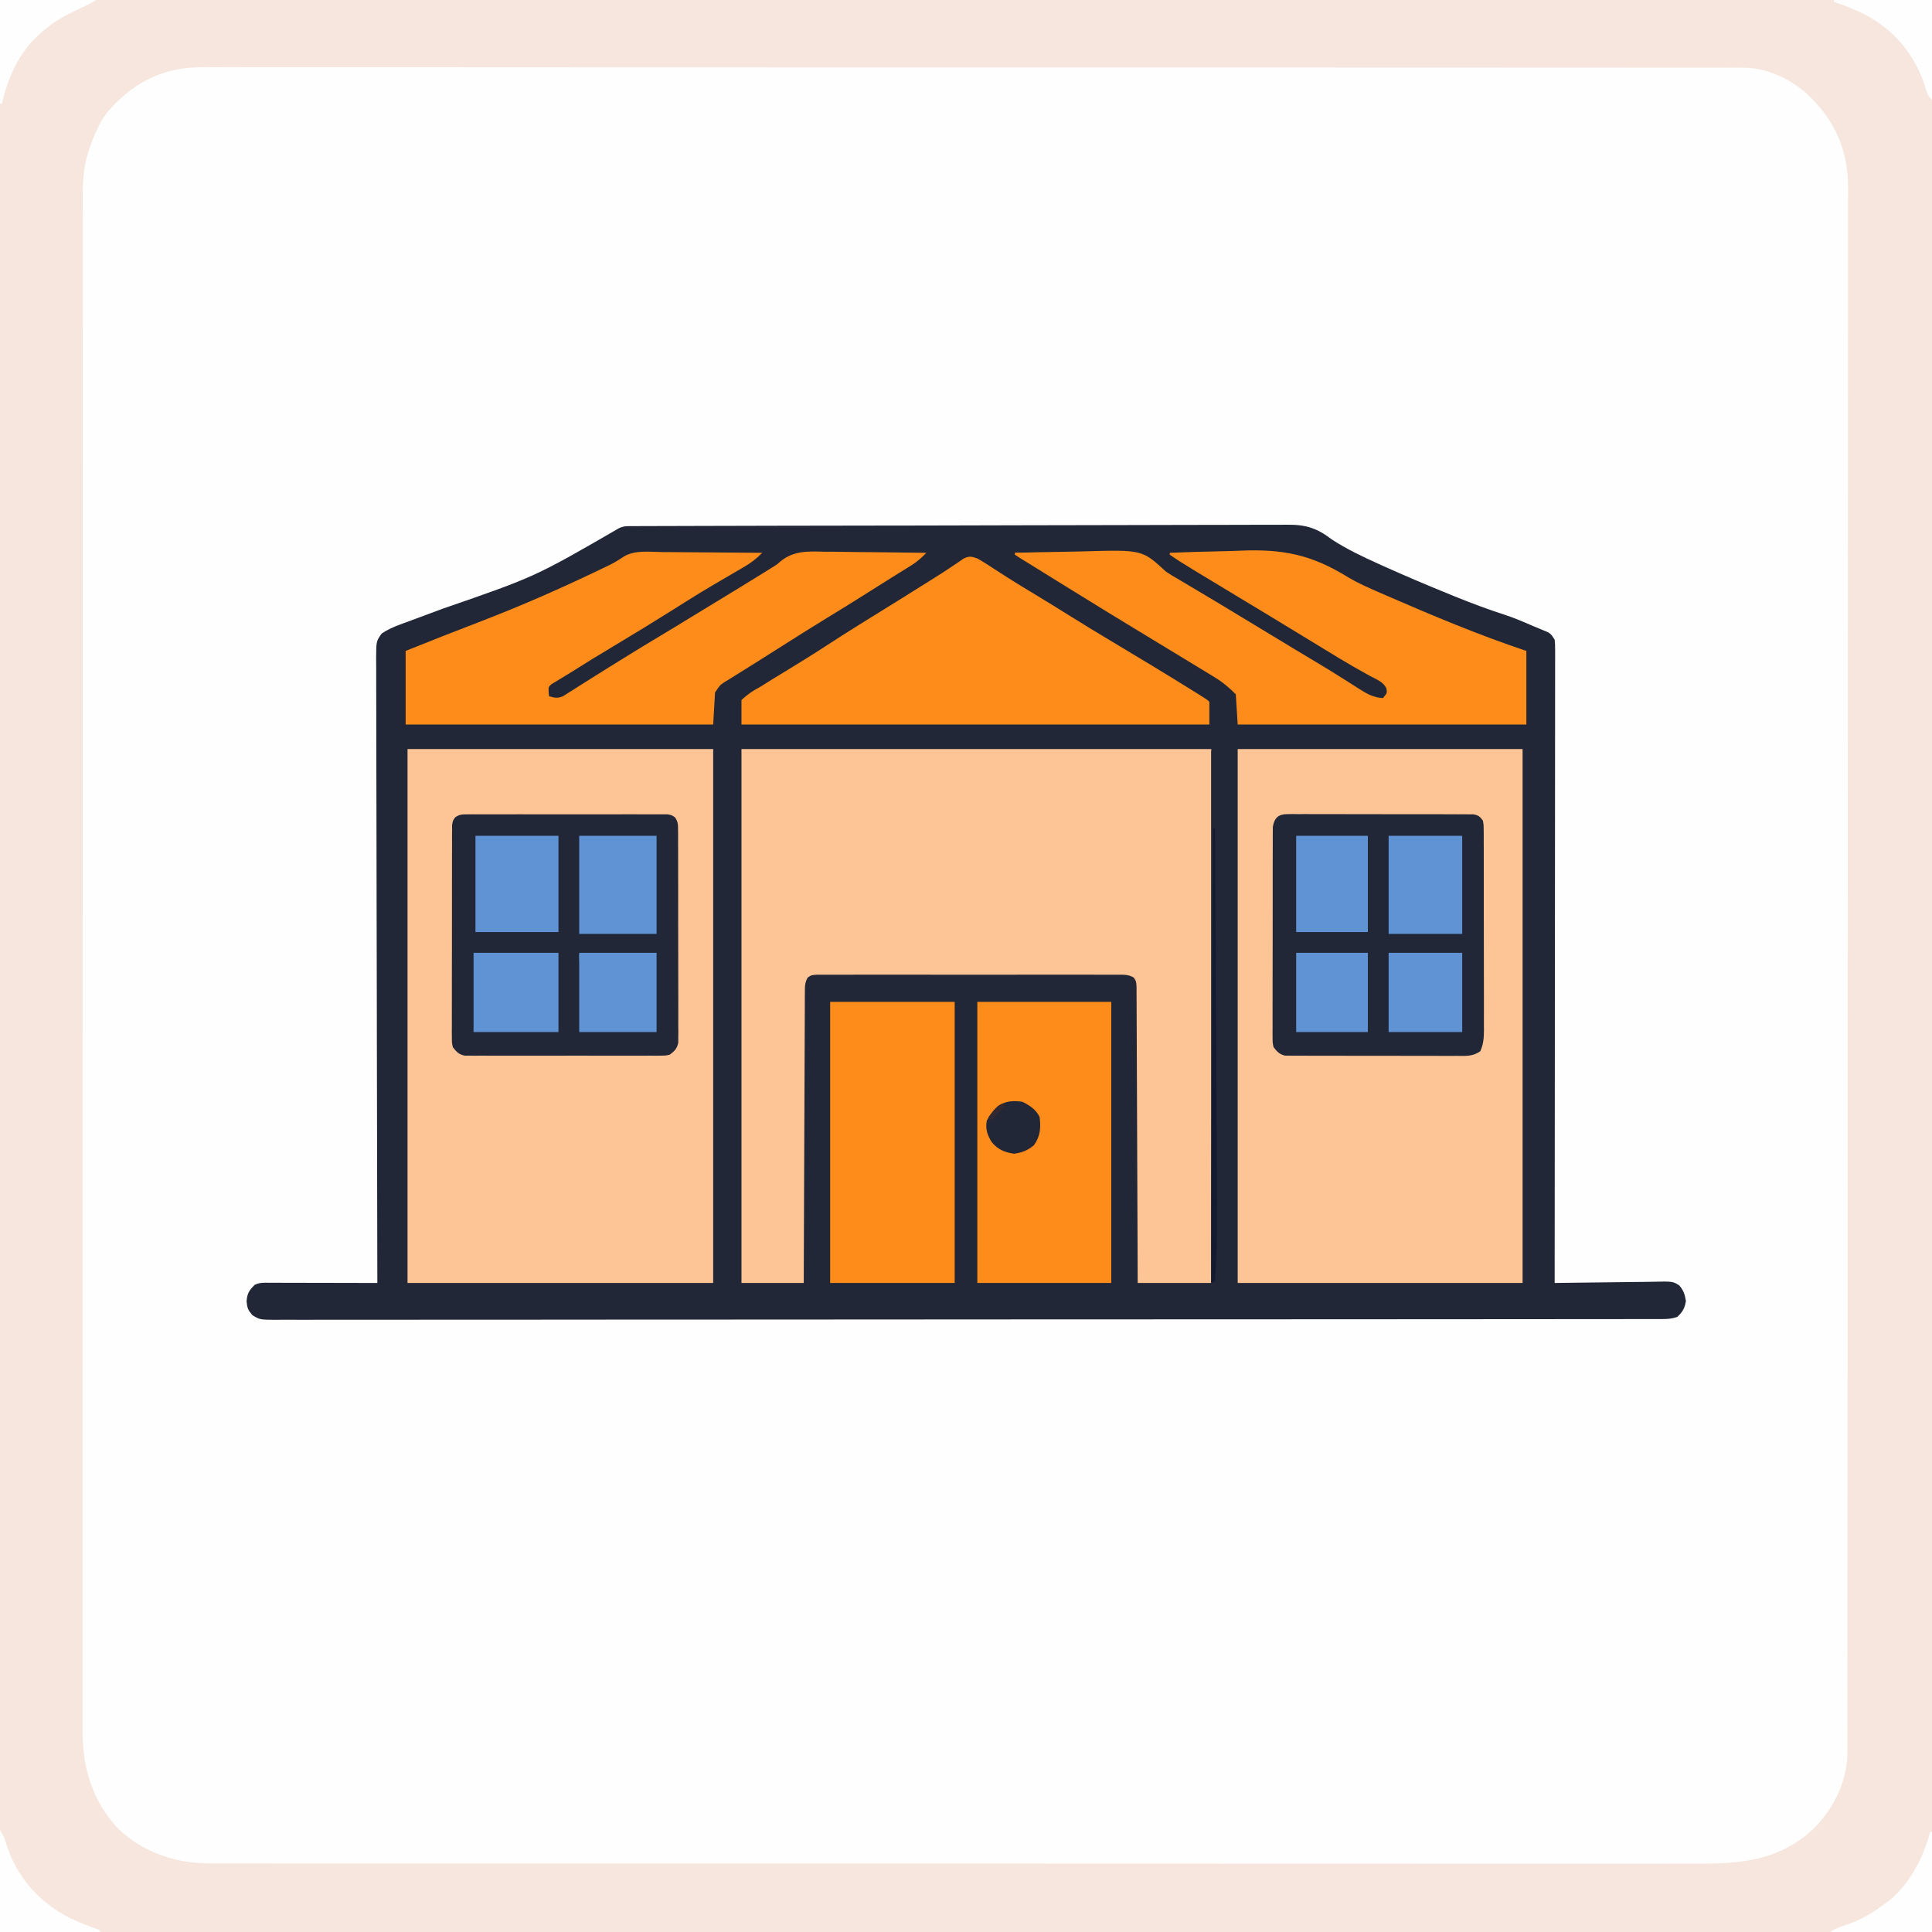 <svg version="1.1" xmlns="http://www.w3.org/2000/svg" width="1024" height="1024">
<rect width="100%" height="100%" fill="#808080" stroke="none"/>
<path d="M0 0 C337.92 0 675.84 0 1024 0 C1024 337.92 1024 675.84 1024 1024 C686.08 1024 348.16 1024 0 1024 C0 686.08 0 348.16 0 0 Z " fill="#FEFEFE" transform="translate(0,0)"/>
<path d="M0 0 C1.269 -0.006 2.537 -0.013 3.844 -0.019 C5.265 -0.021 6.687 -0.023 8.108 -0.025 C9.607 -0.03 11.106 -0.036 12.606 -0.042 C16.742 -0.058 20.878 -0.068 25.013 -0.076 C28.557 -0.084 32.101 -0.096 35.645 -0.107 C48.342 -0.149 61.039 -0.177 73.737 -0.201 C74.739 -0.203 75.741 -0.205 76.773 -0.207 C96.665 -0.246 116.557 -0.28 136.449 -0.302 C140.825 -0.307 145.2 -0.312 149.576 -0.317 C151.207 -0.319 151.207 -0.319 152.871 -0.321 C170.482 -0.343 188.092 -0.392 205.703 -0.452 C223.78 -0.513 241.857 -0.547 259.934 -0.557 C270.085 -0.563 280.235 -0.58 290.386 -0.628 C299.033 -0.669 307.68 -0.686 316.327 -0.671 C320.737 -0.665 325.147 -0.67 329.558 -0.705 C333.601 -0.738 337.642 -0.737 341.685 -0.711 C343.143 -0.708 344.601 -0.716 346.058 -0.737 C356.164 -0.876 362.094 1.009 370.084 7.143 C377.983 12.256 386.333 16.227 394.897 20.08 C395.599 20.398 396.3 20.715 397.023 21.043 C408.814 26.371 420.722 31.397 432.709 36.268 C433.473 36.579 434.236 36.89 435.022 37.211 C443.855 40.804 452.71 44.129 461.791 47.04 C467.013 48.788 472.039 50.944 477.084 53.143 C477.966 53.505 478.848 53.867 479.756 54.24 C480.566 54.579 481.375 54.918 482.209 55.268 C483.265 55.705 483.265 55.705 484.342 56.15 C486.084 57.143 486.084 57.143 488.084 60.143 C488.333 62.702 488.333 62.702 488.33 65.837 C488.334 67.031 488.338 68.225 488.342 69.455 C488.337 70.773 488.331 72.091 488.325 73.449 C488.326 74.858 488.327 76.267 488.33 77.676 C488.334 81.558 488.326 85.439 488.316 89.32 C488.308 93.502 488.311 97.684 488.312 101.866 C488.313 109.115 488.307 116.363 488.296 123.612 C488.28 134.092 488.274 144.572 488.272 155.052 C488.267 172.055 488.254 189.057 488.235 206.06 C488.217 222.579 488.203 239.098 488.194 255.616 C488.193 257.143 488.193 257.143 488.193 258.701 C488.19 263.806 488.187 268.912 488.185 274.018 C488.164 316.393 488.129 358.768 488.084 401.143 C489.27 401.123 489.27 401.123 490.48 401.102 C497.94 400.982 505.399 400.891 512.859 400.832 C516.694 400.8 520.529 400.758 524.363 400.69 C528.066 400.625 531.767 400.589 535.47 400.573 C536.881 400.562 538.292 400.541 539.703 400.508 C550.692 400.266 550.692 400.266 554.07 402.393 C556.416 405.042 557.098 407.231 557.647 410.705 C556.996 414.685 555.956 416.353 553.084 419.143 C550.067 420.148 548.068 420.269 544.915 420.271 C543.836 420.275 542.757 420.278 541.645 420.281 C540.453 420.28 539.26 420.278 538.032 420.277 C536.765 420.279 535.499 420.282 534.194 420.284 C530.655 420.29 527.117 420.291 523.579 420.29 C519.738 420.29 515.897 420.296 512.057 420.301 C504.429 420.31 496.801 420.314 489.173 420.316 C480.041 420.319 470.909 420.328 461.777 420.337 C439.703 420.358 417.63 420.368 395.556 420.377 C385.12 420.381 374.683 420.386 364.247 420.392 C328.539 420.41 292.832 420.425 257.125 420.432 C254.882 420.432 252.64 420.433 250.398 420.433 C248.73 420.434 248.73 420.434 247.028 420.434 C241.394 420.435 235.76 420.437 230.125 420.438 C228.448 420.438 228.448 420.438 226.737 420.438 C190.464 420.446 154.191 420.47 117.918 420.502 C79.592 420.537 41.265 420.556 2.938 420.56 C-1.266 420.56 -5.47 420.561 -9.674 420.561 C-11.227 420.561 -11.227 420.561 -12.811 420.561 C-29.497 420.564 -46.184 420.579 -62.87 420.6 C-79.63 420.62 -96.389 420.626 -113.148 420.616 C-123.114 420.611 -133.08 420.617 -143.046 420.639 C-149.695 420.652 -156.344 420.651 -162.993 420.638 C-166.787 420.631 -170.58 420.631 -174.374 420.648 C-178.453 420.666 -182.532 420.653 -186.611 420.638 C-187.799 420.648 -188.987 420.658 -190.21 420.669 C-198.145 420.601 -198.145 420.601 -202.122 418.237 C-204.474 415.49 -204.882 414.497 -205.228 410.83 C-204.867 406.567 -203.896 405.123 -200.916 402.143 C-198.169 400.769 -195.979 401.023 -192.905 401.029 C-191.644 401.029 -190.383 401.029 -189.084 401.029 C-187.702 401.034 -186.321 401.04 -184.939 401.045 C-183.53 401.047 -182.12 401.048 -180.71 401.049 C-176.998 401.053 -173.286 401.063 -169.574 401.074 C-165.787 401.084 -162 401.089 -158.213 401.094 C-150.78 401.105 -143.348 401.122 -135.916 401.143 C-135.918 400.423 -135.92 399.703 -135.921 398.962 C-136.033 356.333 -136.119 313.703 -136.171 271.074 C-136.177 265.958 -136.184 260.842 -136.19 255.726 C-136.192 254.708 -136.193 253.689 -136.194 252.64 C-136.216 236.138 -136.256 219.635 -136.301 203.133 C-136.348 186.206 -136.376 169.28 -136.386 152.353 C-136.393 141.904 -136.415 131.456 -136.455 121.007 C-136.482 113.846 -136.49 106.686 -136.483 99.526 C-136.48 95.392 -136.485 91.258 -136.512 87.124 C-136.536 83.34 -136.537 79.558 -136.52 75.774 C-136.517 73.754 -136.539 71.733 -136.561 69.713 C-136.488 60.939 -136.488 60.939 -133.581 56.895 C-130.459 54.842 -127.484 53.487 -123.974 52.197 C-123.303 51.946 -122.632 51.694 -121.94 51.435 C-120.499 50.898 -119.056 50.366 -117.611 49.84 C-115.314 49.003 -113.024 48.151 -110.735 47.293 C-107.614 46.124 -104.491 44.961 -101.366 43.802 C-52.352 26.861 -52.352 26.861 -7.916 1.143 C-5.194 -0.218 -3.049 0.009 0 0 Z " fill="#212736" transform="translate(335.916,278.857)"/>
<path d="M0 0 C337.92 0 675.84 0 1024 0 C1024 337.92 1024 675.84 1024 1024 C686.08 1024 348.16 1024 0 1024 C0 686.08 0 348.16 0 0 Z M56.871 59.473 C52.153 65.739 49.442 72.588 47 80 C46.764 80.709 46.528 81.418 46.285 82.148 C43.218 92.762 43.854 104.549 43.871 115.482 C43.87 116.904 43.868 118.325 43.866 119.747 C43.861 123.635 43.863 127.522 43.865 131.41 C43.867 135.647 43.863 139.883 43.859 144.12 C43.854 151.539 43.853 158.959 43.854 166.378 C43.855 177.41 43.851 188.443 43.846 199.475 C43.836 220.325 43.834 241.175 43.833 262.025 C43.832 278.124 43.83 294.222 43.827 310.321 C43.826 314.956 43.825 319.59 43.825 324.225 C43.824 325.378 43.824 326.53 43.824 327.717 C43.818 360.121 43.814 392.524 43.814 424.928 C43.814 426.15 43.814 427.371 43.814 428.629 C43.814 434.82 43.814 441.01 43.815 447.2 C43.815 448.43 43.815 449.659 43.815 450.926 C43.815 453.412 43.815 455.898 43.815 458.384 C43.815 497.082 43.808 535.779 43.794 574.476 C43.779 617.954 43.77 661.432 43.771 704.909 C43.771 709.544 43.771 714.179 43.771 718.813 C43.771 719.954 43.771 721.095 43.771 722.271 C43.771 740.643 43.765 759.014 43.756 777.385 C43.748 795.842 43.747 814.298 43.753 832.754 C43.757 843.721 43.755 854.687 43.746 865.654 C43.74 872.978 43.741 880.303 43.748 887.628 C43.752 891.802 43.753 895.975 43.745 900.149 C43.737 903.949 43.739 907.75 43.748 911.551 C43.751 913.553 43.744 915.556 43.736 917.558 C43.813 937.263 48.931 954.528 62.562 969.188 C76.092 982.063 93.359 987.795 111.758 987.632 C113.185 987.638 114.613 987.645 116.04 987.655 C119.934 987.675 123.828 987.664 127.722 987.649 C131.969 987.637 136.216 987.654 140.464 987.667 C147.898 987.687 155.333 987.688 162.767 987.677 C173.823 987.66 184.879 987.672 195.935 987.689 C215.683 987.72 235.432 987.721 255.18 987.71 C272.465 987.701 289.749 987.7 307.033 987.708 C309.353 987.709 311.672 987.71 313.992 987.711 C317.487 987.713 320.983 987.714 324.478 987.716 C356.97 987.731 389.463 987.737 421.955 987.722 C423.792 987.721 423.792 987.721 425.666 987.72 C435.609 987.715 445.553 987.71 455.497 987.705 C494.282 987.685 533.067 987.694 571.852 987.727 C615.441 987.764 659.03 987.781 702.619 987.768 C707.268 987.767 711.917 987.765 716.565 987.764 C717.71 987.764 718.854 987.763 720.034 987.763 C737.303 987.758 754.573 987.769 771.843 987.787 C791.485 987.808 811.128 987.807 830.771 987.779 C841.758 987.763 852.745 987.764 863.733 987.789 C871.079 987.804 878.426 987.797 885.772 987.773 C889.953 987.759 894.134 987.755 898.315 987.778 C922.769 987.901 943.067 986.409 961.75 968.812 C972.026 958.096 979.118 943.994 979.129 928.965 C979.134 927.133 979.134 927.133 979.139 925.264 C979.137 923.909 979.136 922.554 979.134 921.199 C979.136 919.753 979.139 918.307 979.141 916.861 C979.148 912.87 979.148 908.879 979.147 904.888 C979.147 900.553 979.153 896.218 979.158 891.882 C979.168 883.275 979.172 874.669 979.174 866.062 C979.177 855.756 979.185 845.45 979.194 835.144 C979.215 810.231 979.226 785.318 979.234 760.405 C979.239 748.622 979.244 736.838 979.249 725.054 C979.267 684.723 979.282 644.392 979.289 604.061 C979.29 601.529 979.29 598.996 979.291 596.464 C979.291 595.208 979.291 593.952 979.292 592.658 C979.293 586.295 979.294 579.932 979.295 573.569 C979.296 571.675 979.296 571.675 979.296 569.743 C979.304 528.8 979.327 487.857 979.36 446.914 C979.394 403.636 979.414 360.357 979.417 317.079 C979.417 312.328 979.418 307.577 979.418 302.827 C979.419 301.657 979.419 300.487 979.419 299.282 C979.421 280.453 979.437 261.624 979.457 242.796 C979.478 223.87 979.483 204.945 979.474 186.019 C979.468 174.776 979.474 163.532 979.496 152.289 C979.51 144.775 979.508 137.261 979.496 129.748 C979.489 125.469 979.488 121.19 979.505 116.911 C979.521 113.01 979.517 109.11 979.5 105.21 C979.495 103.162 979.51 101.114 979.526 99.066 C979.387 80.348 973.285 65.285 960 52 C959.424 51.424 958.848 50.848 958.254 50.254 C949.129 41.829 936.484 35.879 924.045 35.872 C922.842 35.869 921.638 35.866 920.398 35.863 C919.063 35.865 917.728 35.867 916.393 35.869 C914.969 35.867 913.544 35.865 912.12 35.862 C908.188 35.857 904.256 35.857 900.324 35.859 C896.053 35.86 891.781 35.855 887.51 35.851 C879.031 35.843 870.551 35.841 862.072 35.84 C851.919 35.839 841.765 35.833 831.612 35.826 C807.069 35.81 782.527 35.804 757.985 35.799 C746.377 35.797 734.77 35.793 723.162 35.789 C683.438 35.777 643.715 35.766 603.991 35.762 C601.497 35.762 599.002 35.762 596.508 35.762 C594.008 35.762 591.507 35.761 589.007 35.761 C583.991 35.761 578.975 35.76 573.959 35.76 C572.093 35.76 572.093 35.76 570.19 35.759 C529.857 35.756 489.523 35.74 449.19 35.717 C406.56 35.692 363.93 35.678 321.299 35.677 C316.621 35.677 311.942 35.677 307.264 35.676 C305.536 35.676 305.536 35.676 303.773 35.676 C285.222 35.675 266.672 35.664 248.122 35.65 C229.481 35.635 210.84 35.632 192.199 35.64 C181.121 35.644 170.044 35.641 158.966 35.625 C151.567 35.615 144.168 35.616 136.769 35.626 C132.553 35.632 128.337 35.632 124.121 35.62 C120.281 35.608 116.441 35.611 112.602 35.624 C110.579 35.628 108.556 35.617 106.533 35.605 C85.935 35.723 70.144 44.056 56.871 59.473 Z " fill="#F6E6DD" transform="translate(0,0)"/>
<path d="M0 0 C53.46 0 106.92 0 162 0 C162 93.39 162 186.78 162 283 C108.54 283 55.08 283 0 283 C0 189.61 0 96.22 0 0 Z " fill="#FDC596" transform="translate(216,397)"/>
<path d="M0 0 C49.83 0 99.66 0 151 0 C151 93.39 151 186.78 151 283 C101.17 283 51.34 283 0 283 C0 189.61 0 96.22 0 0 Z " fill="#FDC596" transform="translate(656,397)"/>
<path d="M0 0 C82.17 0 164.34 0 249 0 C249 93.39 249 186.78 249 283 C236.13 283 223.26 283 210 283 C209.978 275.753 209.978 275.753 209.956 268.36 C209.906 252.43 209.839 236.501 209.764 220.571 C209.719 210.909 209.68 201.248 209.654 191.586 C209.631 183.166 209.597 174.747 209.551 166.328 C209.527 161.868 209.509 157.408 209.502 152.949 C209.496 148.753 209.476 144.559 209.446 140.364 C209.437 138.822 209.433 137.28 209.435 135.738 C209.437 133.636 209.42 131.536 209.399 129.435 C209.392 127.669 209.392 127.669 209.385 125.868 C209.196 123.056 209.196 123.056 207.897 121.122 C205.012 119.416 202.578 119.622 199.244 119.619 C198.553 119.614 197.862 119.61 197.151 119.605 C194.832 119.593 192.513 119.602 190.193 119.612 C188.533 119.608 186.872 119.602 185.212 119.596 C180.697 119.582 176.183 119.588 171.669 119.597 C166.949 119.605 162.23 119.598 157.511 119.593 C149.585 119.587 141.66 119.595 133.734 119.609 C124.564 119.625 115.394 119.62 106.224 119.603 C98.359 119.59 90.493 119.588 82.627 119.596 C77.926 119.6 73.225 119.601 68.524 119.591 C64.104 119.582 59.685 119.588 55.266 119.606 C53.642 119.61 52.018 119.609 50.394 119.602 C48.181 119.594 45.969 119.604 43.756 119.619 C42.517 119.62 41.277 119.621 40 119.622 C37.069 119.789 37.069 119.789 35.103 121.122 C33.462 123.916 33.614 126.207 33.601 129.435 C33.595 130.091 33.588 130.747 33.581 131.423 C33.562 133.625 33.565 135.826 33.568 138.028 C33.559 139.605 33.548 141.182 33.537 142.758 C33.509 147.043 33.5 151.328 33.494 155.613 C33.485 160.089 33.458 164.566 33.434 169.042 C33.39 177.52 33.362 185.999 33.339 194.477 C33.312 204.129 33.268 213.781 33.222 223.432 C33.129 243.288 33.06 263.144 33 283 C22.11 283 11.22 283 0 283 C0 189.61 0 96.22 0 0 Z " fill="#FDC596" transform="translate(393,397)"/>
<path d="M0 0 C0.951 -0.008 1.901 -0.017 2.881 -0.026 C3.922 -0.02 4.963 -0.013 6.036 -0.007 C7.133 -0.012 8.231 -0.018 9.362 -0.023 C13 -0.036 16.638 -0.028 20.276 -0.017 C22.798 -0.02 25.32 -0.022 27.842 -0.026 C33.131 -0.031 38.42 -0.024 43.71 -0.01 C49.826 0.006 55.942 0.001 62.058 -0.016 C67.94 -0.031 73.823 -0.029 79.705 -0.02 C82.209 -0.018 84.713 -0.021 87.217 -0.028 C90.713 -0.036 94.208 -0.024 97.703 -0.007 C98.745 -0.013 99.786 -0.019 100.858 -0.026 C101.809 -0.017 102.76 -0.009 103.739 0 C104.566 0.001 105.392 0.002 106.244 0.003 C108.37 0.381 108.37 0.381 110.135 1.599 C111.761 3.945 111.749 5.425 111.757 8.27 C111.767 9.279 111.777 10.287 111.787 11.325 C111.783 12.43 111.778 13.535 111.774 14.674 C111.78 15.838 111.787 17.003 111.794 18.202 C111.813 22.063 111.809 25.923 111.803 29.783 C111.807 31.784 111.81 33.784 111.814 35.784 C111.829 42.075 111.827 48.366 111.816 54.657 C111.804 61.147 111.818 67.637 111.845 74.126 C111.867 79.699 111.874 85.271 111.868 90.843 C111.864 94.171 111.869 97.498 111.884 100.826 C111.899 104.537 111.888 108.248 111.871 111.959 C111.881 113.062 111.891 114.165 111.901 115.301 C111.886 116.818 111.886 116.818 111.871 118.364 C111.87 119.68 111.87 119.68 111.87 121.023 C111.189 124.231 109.957 125.414 107.37 127.381 C105.155 127.884 105.155 127.884 102.701 127.889 C101.768 127.9 100.834 127.911 99.872 127.923 C98.346 127.911 98.346 127.911 96.789 127.899 C95.174 127.909 95.174 127.909 93.526 127.92 C89.963 127.937 86.401 127.926 82.838 127.912 C80.365 127.915 77.892 127.919 75.418 127.924 C70.233 127.93 65.048 127.921 59.863 127.902 C53.211 127.88 46.56 127.893 39.909 127.917 C34.801 127.931 29.693 127.927 24.585 127.916 C22.133 127.914 19.68 127.917 17.227 127.926 C13.801 127.936 10.376 127.921 6.95 127.899 C5.932 127.907 4.915 127.915 3.867 127.923 C2.466 127.906 2.466 127.906 1.038 127.889 C0.228 127.887 -0.582 127.886 -1.416 127.884 C-4.527 127.177 -5.714 125.895 -7.63 123.381 C-8.131 121.023 -8.131 121.023 -8.132 118.364 C-8.142 117.354 -8.151 116.343 -8.161 115.301 C-8.152 114.198 -8.142 113.095 -8.132 111.959 C-8.14 110.21 -8.14 110.21 -8.149 108.425 C-8.161 104.565 -8.145 100.706 -8.127 96.846 C-8.127 94.168 -8.128 91.491 -8.131 88.813 C-8.134 83.2 -8.12 77.587 -8.097 71.974 C-8.07 65.484 -8.069 58.994 -8.08 52.503 C-8.091 46.259 -8.085 40.016 -8.071 33.772 C-8.066 31.114 -8.066 28.457 -8.07 25.799 C-8.073 22.091 -8.056 18.382 -8.035 14.674 C-8.039 13.569 -8.044 12.464 -8.048 11.325 C-8.038 10.317 -8.028 9.309 -8.018 8.27 C-8.016 7.394 -8.013 6.517 -8.011 5.613 C-7.63 3.381 -7.63 3.381 -6.396 1.599 C-4.123 0.031 -2.752 0.004 0 0 Z " fill="#212736" transform="translate(247.63,431.619)"/>
<path d="M0 0 C1.537 0.007 3.074 0.013 4.611 0.017 C8.637 0.032 12.663 0.072 16.689 0.116 C20.805 0.157 24.921 0.175 29.037 0.195 C37.099 0.238 45.161 0.306 53.223 0.391 C50.178 3.531 47.281 5.727 43.488 7.93 C42.365 8.587 41.242 9.245 40.084 9.923 C39.495 10.264 38.905 10.606 38.298 10.958 C35.216 12.744 32.146 14.551 29.074 16.355 C28.471 16.709 27.868 17.063 27.247 17.427 C22.736 20.076 18.271 22.786 13.848 25.578 C13.241 25.961 12.635 26.343 12.01 26.737 C10.761 27.526 9.513 28.315 8.265 29.104 C-2.774 36.059 -13.889 42.888 -25.09 49.578 C-33.159 54.399 -41.171 59.298 -49.103 64.34 C-50.643 65.306 -52.203 66.239 -53.766 67.168 C-54.594 67.675 -55.423 68.181 -56.277 68.703 C-56.968 69.112 -57.659 69.52 -58.371 69.941 C-60.061 71.375 -60.061 71.375 -59.996 74.059 C-59.888 75.213 -59.888 75.213 -59.777 76.391 C-56.849 77.264 -55.302 77.606 -52.432 76.425 C-51.628 75.916 -50.824 75.407 -49.996 74.883 C-49.082 74.315 -48.168 73.746 -47.227 73.161 C-46.253 72.535 -45.28 71.91 -44.277 71.266 C-43.263 70.631 -42.248 69.995 -41.203 69.341 C-39.093 68.019 -36.986 66.691 -34.883 65.357 C-30.204 62.394 -25.489 59.488 -20.777 56.578 C-19.907 56.038 -19.036 55.498 -18.139 54.941 C-12.552 51.475 -6.936 48.061 -1.289 44.691 C4.152 41.442 9.56 38.14 14.965 34.83 C19.278 32.189 23.595 29.555 27.918 26.93 C41.04 18.962 41.04 18.962 54.098 10.891 C54.697 10.518 55.296 10.145 55.913 9.761 C56.487 9.402 57.061 9.042 57.652 8.672 C58.201 8.337 58.749 8.002 59.314 7.657 C61.255 6.427 61.255 6.427 62.971 4.876 C70.121 -0.92 77.679 -0.381 86.414 -0.195 C87.971 -0.184 89.527 -0.176 91.084 -0.17 C95.153 -0.147 99.221 -0.088 103.29 -0.021 C107.453 0.04 111.616 0.067 115.779 0.098 C123.928 0.162 132.075 0.264 140.223 0.391 C137.716 2.942 135.387 5.098 132.344 6.984 C131.224 7.684 131.224 7.684 130.082 8.399 C129.283 8.891 128.484 9.383 127.66 9.891 C125.941 10.962 124.223 12.034 122.504 13.105 C121.626 13.651 120.748 14.196 119.844 14.757 C116.555 16.806 113.285 18.882 110.014 20.959 C102.386 25.801 94.709 30.554 86.99 35.249 C79.151 40.025 71.399 44.935 63.649 49.853 C60.331 51.956 57.008 54.053 53.685 56.149 C52.063 57.173 50.441 58.198 48.821 59.224 C45.456 61.355 42.089 63.48 38.691 65.559 C37.712 66.163 36.732 66.768 35.723 67.391 C34.908 67.886 34.093 68.381 33.254 68.891 C30.805 70.549 30.805 70.549 28.223 74.391 C27.893 80.001 27.563 85.611 27.223 91.391 C-26.567 91.391 -80.357 91.391 -135.777 91.391 C-135.777 78.521 -135.777 65.651 -135.777 52.391 C-122.509 47.042 -109.198 41.82 -95.844 36.692 C-74.916 28.642 -54.372 19.642 -34.152 9.953 C-33.116 9.457 -32.08 8.962 -31.013 8.451 C-25.259 5.715 -25.259 5.715 -19.934 2.251 C-14.017 -1.133 -6.609 -0.095 0 0 Z " fill="#FD8C1A" transform="translate(350.777,292.609)"/>
<path d="M0 0 C1.325 -0.015 1.325 -0.015 2.677 -0.03 C3.643 -0.02 4.609 -0.01 5.605 -0.001 C6.625 -0.006 7.644 -0.011 8.695 -0.017 C12.073 -0.029 15.451 -0.013 18.829 0.005 C21.172 0.005 23.515 0.003 25.857 0.001 C30.77 -0.001 35.683 0.012 40.596 0.035 C46.901 0.063 53.206 0.06 59.511 0.048 C64.35 0.041 69.188 0.048 74.026 0.061 C76.352 0.065 78.677 0.066 81.002 0.062 C84.249 0.059 87.495 0.075 90.742 0.097 C91.708 0.093 92.674 0.088 93.67 0.084 C94.553 0.093 95.436 0.103 96.346 0.114 C97.498 0.117 97.498 0.117 98.673 0.121 C101.284 0.617 102.147 1.336 103.673 3.501 C104.054 5.715 104.054 5.715 104.061 8.346 C104.071 9.344 104.081 10.342 104.091 11.371 C104.086 12.465 104.082 13.559 104.077 14.686 C104.084 15.839 104.091 16.992 104.098 18.18 C104.116 22.004 104.112 25.826 104.107 29.65 C104.11 31.631 104.114 33.613 104.118 35.595 C104.132 41.828 104.131 48.062 104.119 54.295 C104.108 60.723 104.122 67.15 104.149 73.577 C104.171 79.097 104.177 84.618 104.172 90.138 C104.168 93.434 104.172 96.73 104.188 100.026 C104.203 103.703 104.192 107.38 104.175 111.057 C104.185 112.147 104.194 113.237 104.204 114.361 C104.162 118.62 104.004 121.76 102.257 125.677 C98.268 128.493 94.602 128.192 89.828 128.132 C88.329 128.143 88.329 128.143 86.801 128.154 C83.497 128.171 80.195 128.151 76.892 128.13 C74.598 128.131 72.304 128.133 70.01 128.137 C65.201 128.14 60.393 128.126 55.585 128.098 C49.417 128.064 43.251 128.07 37.083 128.089 C32.346 128.099 27.609 128.09 22.872 128.075 C20.598 128.07 18.323 128.071 16.049 128.077 C12.872 128.082 9.696 128.062 6.519 128.035 C5.576 128.041 4.634 128.048 3.663 128.054 C2.797 128.042 1.93 128.029 1.038 128.016 C0.287 128.013 -0.464 128.01 -1.237 128.007 C-4.252 127.277 -5.451 125.931 -7.327 123.501 C-7.827 121.162 -7.827 121.162 -7.828 118.529 C-7.838 117.528 -7.848 116.527 -7.858 115.496 C-7.848 114.404 -7.838 113.312 -7.828 112.187 C-7.834 111.032 -7.839 109.877 -7.845 108.687 C-7.857 104.865 -7.841 101.043 -7.823 97.22 C-7.823 94.567 -7.824 91.915 -7.827 89.262 C-7.83 83.7 -7.817 78.139 -7.793 72.577 C-7.767 66.149 -7.765 59.721 -7.777 53.293 C-7.788 47.107 -7.781 40.921 -7.767 34.735 C-7.763 32.103 -7.762 29.472 -7.766 26.84 C-7.769 23.165 -7.753 19.491 -7.731 15.816 C-7.735 14.724 -7.74 13.632 -7.744 12.506 C-7.735 11.505 -7.725 10.504 -7.714 9.473 C-7.712 8.604 -7.71 7.736 -7.707 6.841 C-6.927 2.043 -4.808 0.001 0 0 Z " fill="#212736" transform="translate(682.327,431.499)"/>
<path d="M0 0 C8.216 -0.234 16.43 -0.41 24.648 -0.518 C28.465 -0.57 32.281 -0.64 36.097 -0.754 C67.412 -1.669 67.412 -1.669 80 10 C82.239 11.512 84.531 12.836 86.875 14.188 C87.547 14.589 88.22 14.99 88.913 15.403 C89.482 15.738 90.051 16.073 90.637 16.418 C96.001 19.588 101.344 22.794 106.688 26 C107.745 26.634 108.803 27.268 109.893 27.922 C118.649 33.177 127.382 38.472 136.107 43.779 C144.32 48.774 152.547 53.743 160.806 58.66 C165.136 61.247 169.424 63.888 173.684 66.59 C174.634 67.19 175.584 67.789 176.563 68.407 C178.389 69.563 180.21 70.728 182.025 71.901 C186.341 74.629 189.762 76.701 195 77 C197.24 74.314 197.24 74.314 196.829 71.95 C195.321 68.402 191.448 67.07 188.188 65.312 C186.438 64.335 184.691 63.355 182.945 62.371 C181.99 61.835 181.036 61.298 180.052 60.746 C174.49 57.564 169.031 54.214 163.562 50.875 C162.372 50.15 161.182 49.425 159.992 48.7 C157.562 47.22 155.132 45.739 152.702 44.257 C147.138 40.863 141.567 37.48 135.996 34.098 C134.792 33.367 133.589 32.637 132.387 31.906 C125.893 27.962 119.395 24.025 112.875 20.125 C107.381 16.836 101.904 13.521 96.438 10.188 C95.686 9.731 94.935 9.274 94.162 8.803 C90.046 6.289 85.946 3.774 82 1 C82 0.67 82 0.34 82 0 C90.495 -0.354 98.986 -0.617 107.487 -0.777 C111.438 -0.854 115.384 -0.958 119.332 -1.132 C142.142 -2.108 157.261 0.996 176.794 13.115 C182.095 16.232 187.679 18.678 193.312 21.125 C194.474 21.632 195.635 22.139 196.831 22.661 C221.124 33.208 245.866 43.622 271 52 C271 64.87 271 77.74 271 91 C220.51 91 170.02 91 118 91 C117.67 85.72 117.34 80.44 117 75 C113.172 71.172 109.951 68.469 105.438 65.75 C104.764 65.337 104.091 64.923 103.397 64.497 C100.936 62.99 98.468 61.495 96 60 C93.844 58.688 91.687 57.375 89.531 56.062 C84.122 52.771 78.707 49.488 73.291 46.206 C57.758 36.795 42.249 27.349 26.827 17.756 C23.671 15.796 20.511 13.841 17.352 11.887 C15.13 10.508 12.909 9.129 10.688 7.75 C9.624 7.093 8.561 6.437 7.465 5.76 C6.49 5.153 5.516 4.547 4.512 3.922 C3.64 3.381 2.768 2.841 1.87 2.284 C1.253 1.86 0.636 1.437 0 1 C0 0.67 0 0.34 0 0 Z " fill="#FD8C1A" transform="translate(538,293)"/>
<path d="M0 0 C2.887 1.587 5.624 3.378 8.375 5.188 C10.076 6.284 11.778 7.379 13.48 8.473 C14.377 9.049 15.273 9.625 16.197 10.219 C20.983 13.26 25.836 16.19 30.688 19.125 C37.216 23.081 43.728 27.057 50.188 31.125 C56.648 35.187 63.176 39.127 69.726 43.043 C85.114 52.247 100.475 61.509 115.688 71 C116.334 71.403 116.981 71.806 117.647 72.221 C121.872 74.872 121.872 74.872 123 76 C123 79.96 123 83.92 123 88 C41.16 88 -40.68 88 -125 88 C-125 83.71 -125 79.42 -125 75 C-121.52 71.84 -119.041 70.128 -115 68 C-112.971 66.745 -110.95 65.479 -108.934 64.203 C-106.77 62.883 -104.604 61.565 -102.438 60.25 C-94.861 55.627 -87.308 50.977 -79.875 46.125 C-69.477 39.339 -58.926 32.807 -48.364 26.279 C-47.481 25.733 -46.597 25.187 -45.688 24.625 C-44.804 24.079 -43.921 23.533 -43.011 22.971 C-36.947 19.218 -30.904 15.433 -24.875 11.625 C-24.089 11.131 -23.303 10.636 -22.492 10.127 C-19.145 8.016 -15.814 5.894 -12.547 3.66 C-11.583 3.009 -10.618 2.358 -9.625 1.688 C-8.834 1.134 -8.042 0.581 -7.227 0.012 C-4.199 -1.364 -3.138 -1.139 0 0 Z " fill="#FD8C1A" transform="translate(518,296)"/>
<path d="M0 0 C23.43 0 46.86 0 71 0 C71 49.17 71 98.34 71 149 C47.57 149 24.14 149 0 149 C0 99.83 0 50.66 0 0 Z " fill="#FD8C1A" transform="translate(518,531)"/>
<path d="M0 0 C21.78 0 43.56 0 66 0 C66 49.17 66 98.34 66 149 C44.22 149 22.44 149 0 149 C0 99.83 0 50.66 0 0 Z " fill="#FD8C1A" transform="translate(440,531)"/>
<path d="M0 0 C14.52 0 29.04 0 44 0 C44 16.83 44 33.66 44 51 C29.48 51 14.96 51 0 51 C0 34.17 0 17.34 0 0 Z " fill="#5F93D4" transform="translate(252,443)"/>
<path d="M0 0 C13.53 0 27.06 0 41 0 C41 17.16 41 34.32 41 52 C27.47 52 13.94 52 0 52 C0 34.84 0 17.68 0 0 Z " fill="#5F93D4" transform="translate(307,443)"/>
<path d="M0 0 C12.87 0 25.74 0 39 0 C39 17.16 39 34.32 39 52 C26.13 52 13.26 52 0 52 C0 34.84 0 17.68 0 0 Z " fill="#5F93D4" transform="translate(736,443)"/>
<path d="M0 0 C12.54 0 25.08 0 38 0 C38 16.83 38 33.66 38 51 C25.46 51 12.92 51 0 51 C0 34.17 0 17.34 0 0 Z " fill="#5F93D4" transform="translate(687,443)"/>
<path d="M0 0 C14.85 0 29.7 0 45 0 C45 13.86 45 27.72 45 42 C30.15 42 15.3 42 0 42 C0 28.14 0 14.28 0 0 Z " fill="#5F93D4" transform="translate(251,505)"/>
<path d="M0 0 C13.53 0 27.06 0 41 0 C41 13.86 41 27.72 41 42 C27.47 42 13.94 42 0 42 C0 28.14 0 14.28 0 0 Z " fill="#5F93D4" transform="translate(307,505)"/>
<path d="M0 0 C12.87 0 25.74 0 39 0 C39 13.86 39 27.72 39 42 C26.13 42 13.26 42 0 42 C0 28.14 0 14.28 0 0 Z " fill="#5F93D4" transform="translate(736,505)"/>
<path d="M0 0 C12.54 0 25.08 0 38 0 C38 13.86 38 27.72 38 42 C25.46 42 12.92 42 0 42 C0 28.14 0 14.28 0 0 Z " fill="#5F93D4" transform="translate(687,505)"/>
<path d="M0 0 C1.958 2.937 2.704 5.087 3.688 8.438 C9.338 25.471 20.767 38.012 36.477 46.344 C41.875 48.881 47.36 51.051 53 53 C53 53.33 53 53.66 53 54 C35.51 54 18.02 54 0 54 C0 36.18 0 18.36 0 0 Z " fill="#FEFEFE" transform="translate(0,970)"/>
<path d="M0 0 C0.33 0 0.66 0 1 0 C1 17.49 1 34.98 1 53 C-16.82 53 -34.64 53 -53 53 C-49.845 50.897 -47.165 50.024 -43.562 48.875 C-36.218 46.385 -30.209 42.659 -24 38 C-23.334 37.518 -22.667 37.036 -21.98 36.539 C-10.95 27.924 -3.484 13.329 0 0 Z " fill="#FEFEFE" transform="translate(1023,971)"/>
<path d="M0 0 C16.83 0 33.66 0 51 0 C48.173 1.885 45.351 3.2 42.25 4.562 C33.693 8.366 26.798 12.458 20 19 C19.039 19.918 19.039 19.918 18.059 20.855 C8.884 30.481 3.946 42.247 1 55 C0.67 55 0.34 55 0 55 C0 36.85 0 18.7 0 0 Z " fill="#FEFEFE" transform="translate(0,0)"/>
<path d="M0 0 C17.16 0 34.32 0 52 0 C52 17.49 52 34.98 52 53 C49.582 50.582 49.218 48.827 48.25 45.562 C42.693 28.609 31.646 15.443 15.695 7.316 C10.543 4.881 5.432 2.732 0 1 C0 0.67 0 0.34 0 0 Z " fill="#FEFEFE" transform="translate(972,0)"/>
<path d="M0 0 C3.847 1.959 7.087 4.068 9 8 C9.77 13.596 9.376 18.317 6 23 C2.686 25.749 -0.24 26.891 -4.5 27.5 C-9.442 26.794 -13.102 25.306 -16.328 21.387 C-18.742 17.553 -19.759 14.46 -19 10 C-14.449 1.572 -9.449 -1.514 0 0 Z " fill="#212736" transform="translate(542,584)"/>
<path d="M0 0 C0.66 0 1.32 0 2 0 C1.999 0.982 1.997 1.964 1.996 2.976 C1.963 29.97 2.06 56.963 2.216 83.956 C2.255 90.839 2.292 97.722 2.328 104.605 C2.335 105.782 2.341 106.959 2.347 108.172 C2.36 110.572 2.372 112.972 2.385 115.373 C2.469 131.319 2.555 147.266 2.648 163.212 C2.711 174.082 2.771 184.953 2.825 195.823 C2.854 201.533 2.885 207.242 2.921 212.952 C3.207 258.846 3.207 258.846 2 281 C1.34 281.33 0.68 281.66 0 282 C0 188.94 0 95.88 0 0 Z " fill="#212736" transform="translate(642,398)"/>
<path d="M0 0 C0.33 0 0.66 0 1 0 C1.155 27.305 1.303 54.611 1.443 81.916 C1.508 94.597 1.576 107.279 1.648 119.96 C1.711 131.025 1.771 142.09 1.825 153.156 C1.854 159.003 1.885 164.851 1.921 170.699 C2.208 218.124 2.208 218.124 1 240 C0.34 240.33 -0.32 240.66 -1 241 C-1.041 215.184 -0.927 189.368 -0.798 163.552 C-0.769 157.78 -0.742 152.008 -0.714 146.236 C-0.661 135.361 -0.608 124.486 -0.555 113.61 C-0.494 101.206 -0.433 88.802 -0.373 76.397 C-0.25 50.932 -0.125 25.466 0 0 Z " fill="#121B32" transform="translate(643,439)"/>
<path d="M0 0 C13.2 0 26.4 0 40 0 C40 13.2 40 26.4 40 40 C39.67 40 39.34 40 39 40 C39 27.13 39 14.26 39 1 C27.12 1.33 15.24 1.66 3 2 C2.67 10.25 2.34 18.5 2 27 C1.67 27 1.34 27 1 27 C0.67 18.09 0.34 9.18 0 0 Z " fill="#5F93D4" transform="translate(307,506)"/>
<path d="M0 0 C0.66 0.33 1.32 0.66 2 1 C-0.64 3.64 -3.28 6.28 -6 9 C-6.33 8.34 -6.66 7.68 -7 7 C-2.25 1.125 -2.25 1.125 0 0 Z " fill="#322830" transform="translate(531,585)"/>
<path d="M0 0 C2.31 0 4.62 0 7 0 C7 1.65 7 3.3 7 5 C3.535 3.02 3.535 3.02 0 1 C0 0.67 0 0.34 0 0 Z " fill="#FD8C1A" transform="translate(538,293)"/>
</svg>